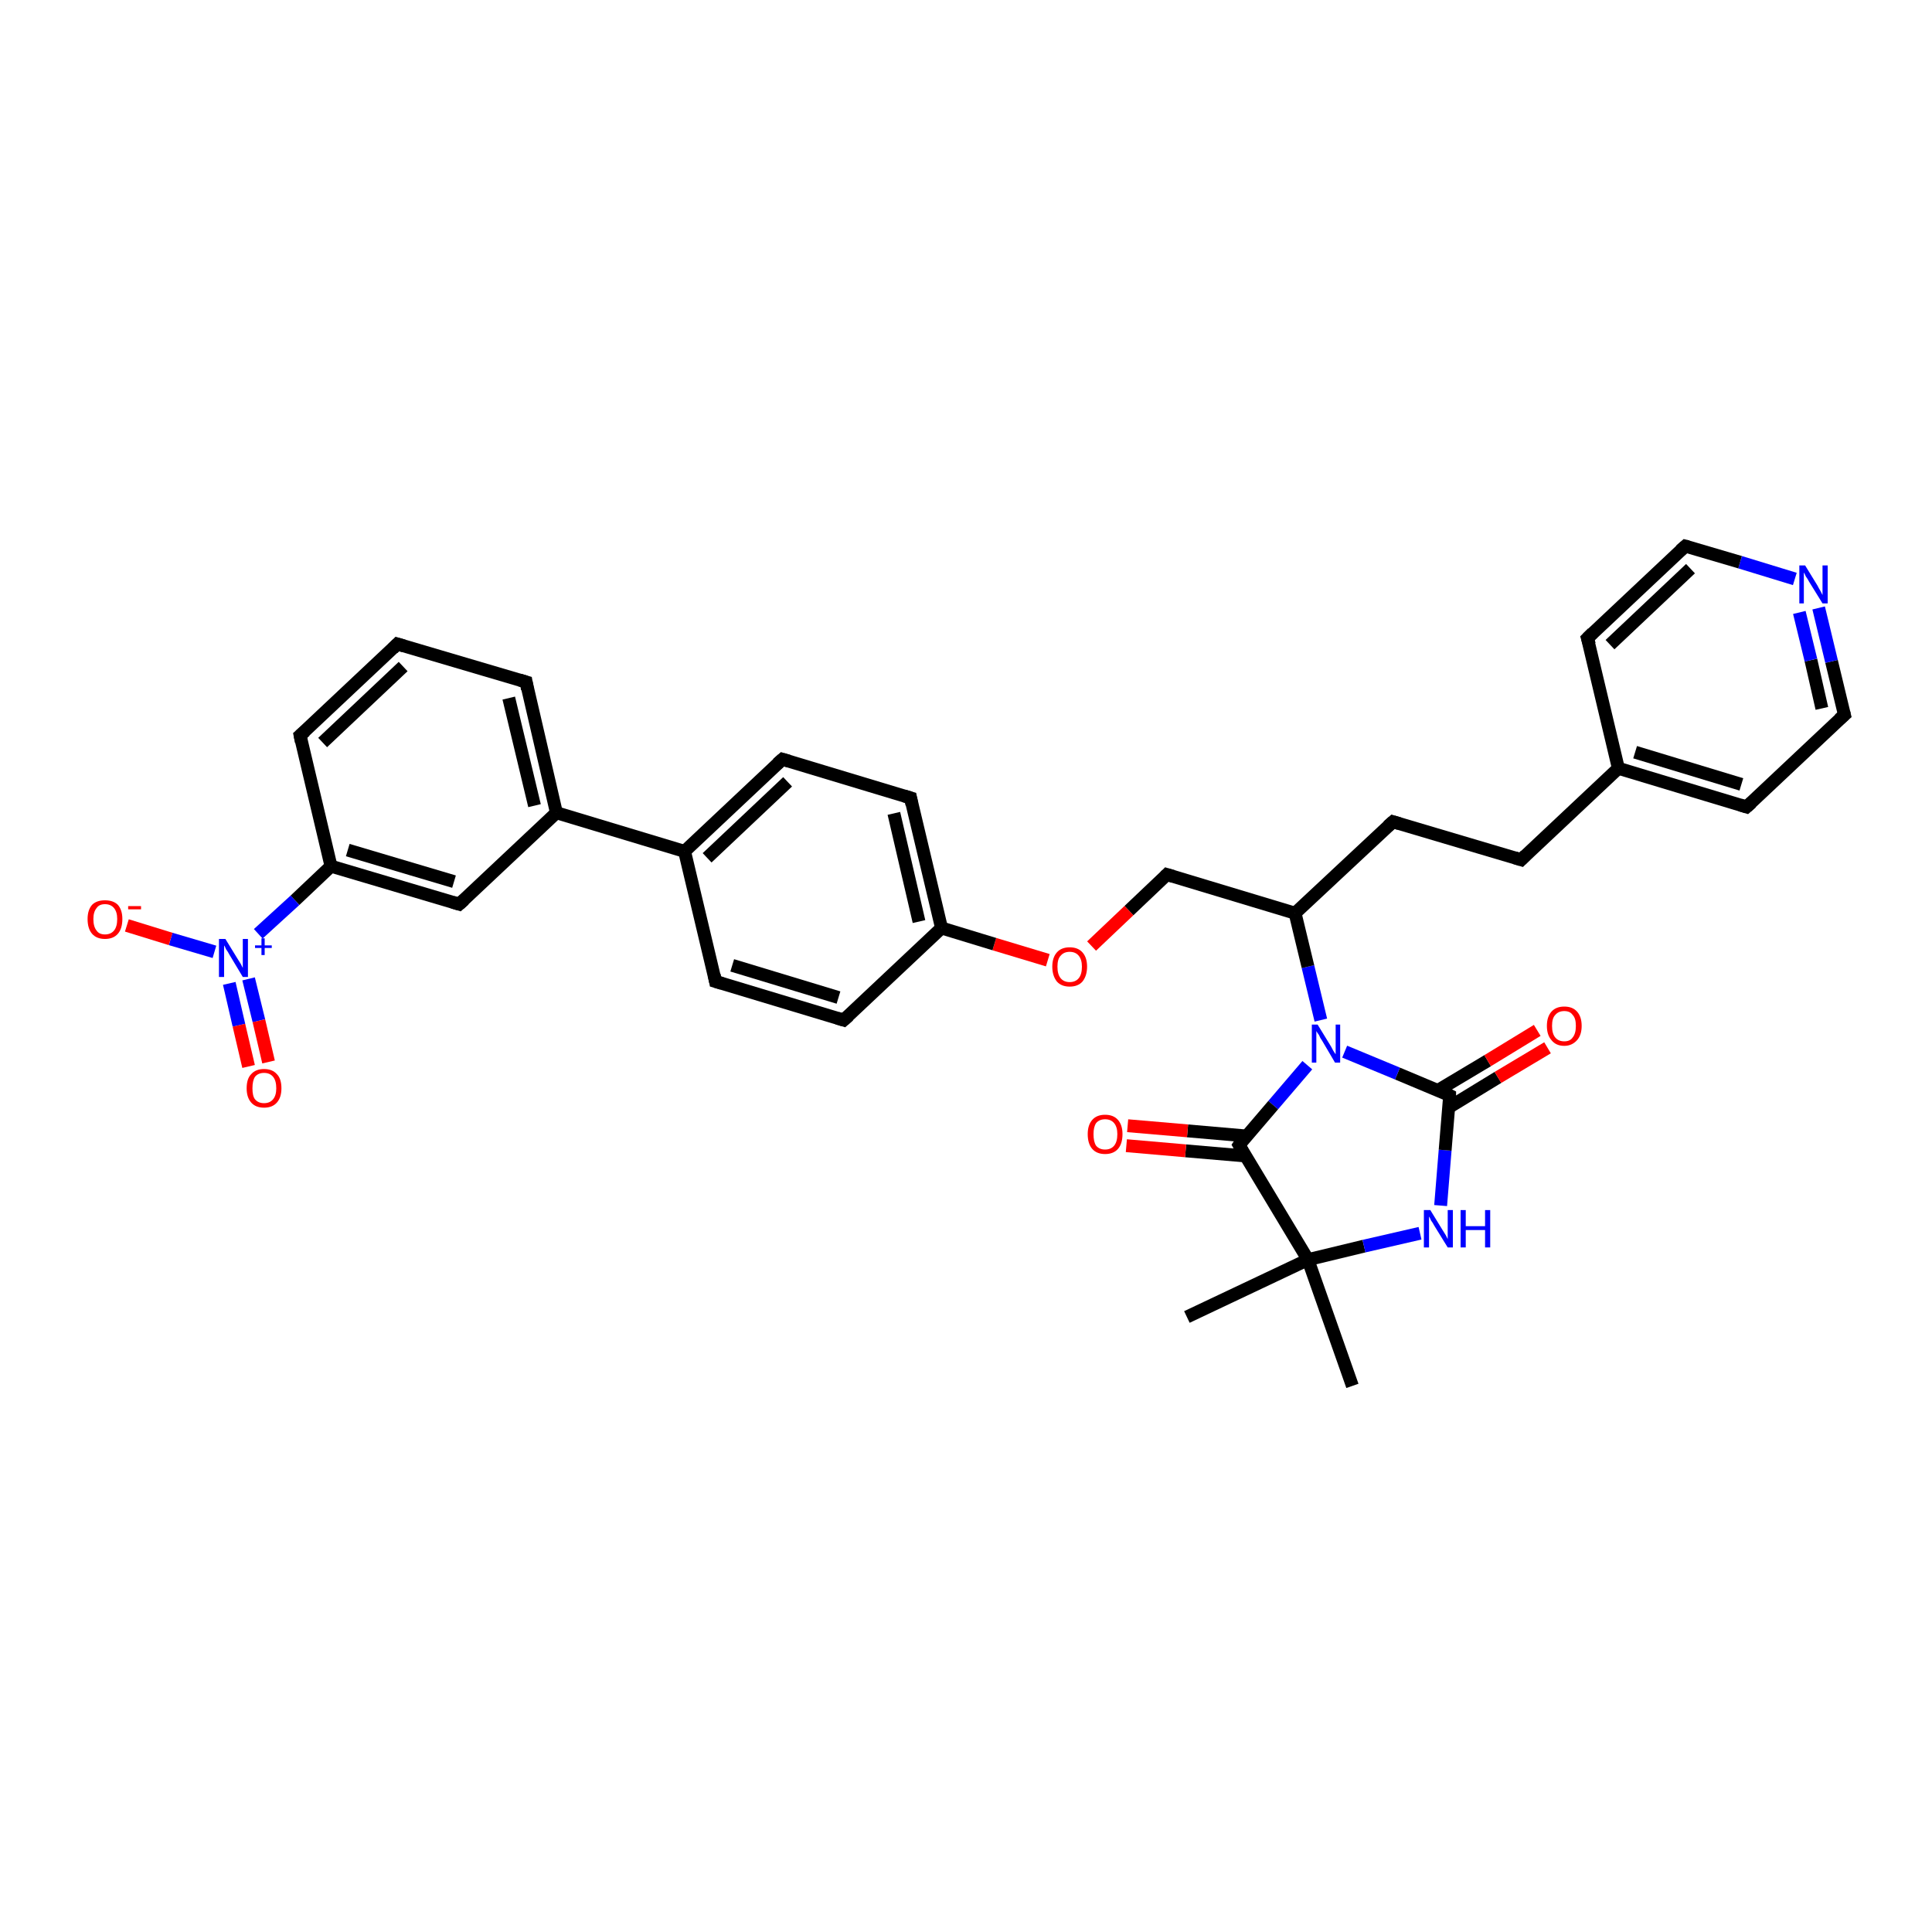 <?xml version='1.0' encoding='iso-8859-1'?>
<svg version='1.1' baseProfile='full'
              xmlns='http://www.w3.org/2000/svg'
                      xmlns:rdkit='http://www.rdkit.org/xml'
                      xmlns:xlink='http://www.w3.org/1999/xlink'
                  xml:space='preserve'
width='300px' height='300px' viewBox='0 0 300 300'>
<!-- END OF HEADER -->
<rect style='opacity:1.0;fill:#FFFFFF;stroke:none' width='300.0' height='300.0' x='0.0' y='0.0'> </rect>
<path class='bond-0 atom-0 atom-1' d='M 210.0,215.2 L 203.1,195.6' style='fill:none;fill-rule:evenodd;stroke:#000000;stroke-width:2.0px;stroke-linecap:butt;stroke-linejoin:miter;stroke-opacity:1' />
<path class='bond-1 atom-1 atom-2' d='M 203.1,195.6 L 184.3,204.5' style='fill:none;fill-rule:evenodd;stroke:#000000;stroke-width:2.0px;stroke-linecap:butt;stroke-linejoin:miter;stroke-opacity:1' />
<path class='bond-2 atom-1 atom-3' d='M 203.1,195.6 L 211.8,193.5' style='fill:none;fill-rule:evenodd;stroke:#000000;stroke-width:2.0px;stroke-linecap:butt;stroke-linejoin:miter;stroke-opacity:1' />
<path class='bond-2 atom-1 atom-3' d='M 211.8,193.5 L 220.5,191.5' style='fill:none;fill-rule:evenodd;stroke:#0000FF;stroke-width:2.0px;stroke-linecap:butt;stroke-linejoin:miter;stroke-opacity:1' />
<path class='bond-3 atom-3 atom-4' d='M 223.7,187.2 L 224.4,178.6' style='fill:none;fill-rule:evenodd;stroke:#0000FF;stroke-width:2.0px;stroke-linecap:butt;stroke-linejoin:miter;stroke-opacity:1' />
<path class='bond-3 atom-3 atom-4' d='M 224.4,178.6 L 225.1,170.1' style='fill:none;fill-rule:evenodd;stroke:#000000;stroke-width:2.0px;stroke-linecap:butt;stroke-linejoin:miter;stroke-opacity:1' />
<path class='bond-4 atom-4 atom-5' d='M 224.9,172.0 L 232.6,167.3' style='fill:none;fill-rule:evenodd;stroke:#000000;stroke-width:2.0px;stroke-linecap:butt;stroke-linejoin:miter;stroke-opacity:1' />
<path class='bond-4 atom-4 atom-5' d='M 232.6,167.3 L 240.3,162.7' style='fill:none;fill-rule:evenodd;stroke:#FF0000;stroke-width:2.0px;stroke-linecap:butt;stroke-linejoin:miter;stroke-opacity:1' />
<path class='bond-4 atom-4 atom-5' d='M 223.3,169.3 L 231.0,164.7' style='fill:none;fill-rule:evenodd;stroke:#000000;stroke-width:2.0px;stroke-linecap:butt;stroke-linejoin:miter;stroke-opacity:1' />
<path class='bond-4 atom-4 atom-5' d='M 231.0,164.7 L 238.7,160.0' style='fill:none;fill-rule:evenodd;stroke:#FF0000;stroke-width:2.0px;stroke-linecap:butt;stroke-linejoin:miter;stroke-opacity:1' />
<path class='bond-5 atom-4 atom-6' d='M 225.1,170.1 L 217.0,166.7' style='fill:none;fill-rule:evenodd;stroke:#000000;stroke-width:2.0px;stroke-linecap:butt;stroke-linejoin:miter;stroke-opacity:1' />
<path class='bond-5 atom-4 atom-6' d='M 217.0,166.7 L 208.8,163.3' style='fill:none;fill-rule:evenodd;stroke:#0000FF;stroke-width:2.0px;stroke-linecap:butt;stroke-linejoin:miter;stroke-opacity:1' />
<path class='bond-6 atom-6 atom-7' d='M 205.1,158.4 L 203.1,150.1' style='fill:none;fill-rule:evenodd;stroke:#0000FF;stroke-width:2.0px;stroke-linecap:butt;stroke-linejoin:miter;stroke-opacity:1' />
<path class='bond-6 atom-6 atom-7' d='M 203.1,150.1 L 201.1,141.8' style='fill:none;fill-rule:evenodd;stroke:#000000;stroke-width:2.0px;stroke-linecap:butt;stroke-linejoin:miter;stroke-opacity:1' />
<path class='bond-7 atom-7 atom-8' d='M 201.1,141.8 L 216.3,127.6' style='fill:none;fill-rule:evenodd;stroke:#000000;stroke-width:2.0px;stroke-linecap:butt;stroke-linejoin:miter;stroke-opacity:1' />
<path class='bond-8 atom-8 atom-9' d='M 216.3,127.6 L 236.2,133.5' style='fill:none;fill-rule:evenodd;stroke:#000000;stroke-width:2.0px;stroke-linecap:butt;stroke-linejoin:miter;stroke-opacity:1' />
<path class='bond-9 atom-9 atom-10' d='M 236.2,133.5 L 251.3,119.3' style='fill:none;fill-rule:evenodd;stroke:#000000;stroke-width:2.0px;stroke-linecap:butt;stroke-linejoin:miter;stroke-opacity:1' />
<path class='bond-10 atom-10 atom-11' d='M 251.3,119.3 L 271.2,125.3' style='fill:none;fill-rule:evenodd;stroke:#000000;stroke-width:2.0px;stroke-linecap:butt;stroke-linejoin:miter;stroke-opacity:1' />
<path class='bond-10 atom-10 atom-11' d='M 253.9,116.8 L 270.4,121.8' style='fill:none;fill-rule:evenodd;stroke:#000000;stroke-width:2.0px;stroke-linecap:butt;stroke-linejoin:miter;stroke-opacity:1' />
<path class='bond-11 atom-11 atom-12' d='M 271.2,125.3 L 286.4,111.0' style='fill:none;fill-rule:evenodd;stroke:#000000;stroke-width:2.0px;stroke-linecap:butt;stroke-linejoin:miter;stroke-opacity:1' />
<path class='bond-12 atom-12 atom-13' d='M 286.4,111.0 L 284.4,102.7' style='fill:none;fill-rule:evenodd;stroke:#000000;stroke-width:2.0px;stroke-linecap:butt;stroke-linejoin:miter;stroke-opacity:1' />
<path class='bond-12 atom-12 atom-13' d='M 284.4,102.7 L 282.4,94.4' style='fill:none;fill-rule:evenodd;stroke:#0000FF;stroke-width:2.0px;stroke-linecap:butt;stroke-linejoin:miter;stroke-opacity:1' />
<path class='bond-12 atom-12 atom-13' d='M 282.9,110.0 L 281.2,102.5' style='fill:none;fill-rule:evenodd;stroke:#000000;stroke-width:2.0px;stroke-linecap:butt;stroke-linejoin:miter;stroke-opacity:1' />
<path class='bond-12 atom-12 atom-13' d='M 281.2,102.5 L 279.4,95.1' style='fill:none;fill-rule:evenodd;stroke:#0000FF;stroke-width:2.0px;stroke-linecap:butt;stroke-linejoin:miter;stroke-opacity:1' />
<path class='bond-13 atom-13 atom-14' d='M 278.7,89.9 L 270.2,87.3' style='fill:none;fill-rule:evenodd;stroke:#0000FF;stroke-width:2.0px;stroke-linecap:butt;stroke-linejoin:miter;stroke-opacity:1' />
<path class='bond-13 atom-13 atom-14' d='M 270.2,87.3 L 261.7,84.8' style='fill:none;fill-rule:evenodd;stroke:#000000;stroke-width:2.0px;stroke-linecap:butt;stroke-linejoin:miter;stroke-opacity:1' />
<path class='bond-14 atom-14 atom-15' d='M 261.7,84.8 L 246.5,99.1' style='fill:none;fill-rule:evenodd;stroke:#000000;stroke-width:2.0px;stroke-linecap:butt;stroke-linejoin:miter;stroke-opacity:1' />
<path class='bond-14 atom-14 atom-15' d='M 262.5,88.3 L 250.0,100.1' style='fill:none;fill-rule:evenodd;stroke:#000000;stroke-width:2.0px;stroke-linecap:butt;stroke-linejoin:miter;stroke-opacity:1' />
<path class='bond-15 atom-7 atom-16' d='M 201.1,141.8 L 181.2,135.8' style='fill:none;fill-rule:evenodd;stroke:#000000;stroke-width:2.0px;stroke-linecap:butt;stroke-linejoin:miter;stroke-opacity:1' />
<path class='bond-16 atom-16 atom-17' d='M 181.2,135.8 L 175.3,141.4' style='fill:none;fill-rule:evenodd;stroke:#000000;stroke-width:2.0px;stroke-linecap:butt;stroke-linejoin:miter;stroke-opacity:1' />
<path class='bond-16 atom-16 atom-17' d='M 175.3,141.4 L 169.5,146.9' style='fill:none;fill-rule:evenodd;stroke:#FF0000;stroke-width:2.0px;stroke-linecap:butt;stroke-linejoin:miter;stroke-opacity:1' />
<path class='bond-17 atom-17 atom-18' d='M 162.7,149.1 L 154.4,146.6' style='fill:none;fill-rule:evenodd;stroke:#FF0000;stroke-width:2.0px;stroke-linecap:butt;stroke-linejoin:miter;stroke-opacity:1' />
<path class='bond-17 atom-17 atom-18' d='M 154.4,146.6 L 146.2,144.1' style='fill:none;fill-rule:evenodd;stroke:#000000;stroke-width:2.0px;stroke-linecap:butt;stroke-linejoin:miter;stroke-opacity:1' />
<path class='bond-18 atom-18 atom-19' d='M 146.2,144.1 L 141.4,123.9' style='fill:none;fill-rule:evenodd;stroke:#000000;stroke-width:2.0px;stroke-linecap:butt;stroke-linejoin:miter;stroke-opacity:1' />
<path class='bond-18 atom-18 atom-19' d='M 142.7,143.1 L 138.8,126.3' style='fill:none;fill-rule:evenodd;stroke:#000000;stroke-width:2.0px;stroke-linecap:butt;stroke-linejoin:miter;stroke-opacity:1' />
<path class='bond-19 atom-19 atom-20' d='M 141.4,123.9 L 121.5,117.9' style='fill:none;fill-rule:evenodd;stroke:#000000;stroke-width:2.0px;stroke-linecap:butt;stroke-linejoin:miter;stroke-opacity:1' />
<path class='bond-20 atom-20 atom-21' d='M 121.5,117.9 L 106.3,132.2' style='fill:none;fill-rule:evenodd;stroke:#000000;stroke-width:2.0px;stroke-linecap:butt;stroke-linejoin:miter;stroke-opacity:1' />
<path class='bond-20 atom-20 atom-21' d='M 122.3,121.4 L 109.8,133.2' style='fill:none;fill-rule:evenodd;stroke:#000000;stroke-width:2.0px;stroke-linecap:butt;stroke-linejoin:miter;stroke-opacity:1' />
<path class='bond-21 atom-21 atom-22' d='M 106.3,132.2 L 111.1,152.4' style='fill:none;fill-rule:evenodd;stroke:#000000;stroke-width:2.0px;stroke-linecap:butt;stroke-linejoin:miter;stroke-opacity:1' />
<path class='bond-22 atom-22 atom-23' d='M 111.1,152.4 L 131.0,158.4' style='fill:none;fill-rule:evenodd;stroke:#000000;stroke-width:2.0px;stroke-linecap:butt;stroke-linejoin:miter;stroke-opacity:1' />
<path class='bond-22 atom-22 atom-23' d='M 113.7,149.9 L 130.2,154.9' style='fill:none;fill-rule:evenodd;stroke:#000000;stroke-width:2.0px;stroke-linecap:butt;stroke-linejoin:miter;stroke-opacity:1' />
<path class='bond-23 atom-21 atom-24' d='M 106.3,132.2 L 86.4,126.2' style='fill:none;fill-rule:evenodd;stroke:#000000;stroke-width:2.0px;stroke-linecap:butt;stroke-linejoin:miter;stroke-opacity:1' />
<path class='bond-24 atom-24 atom-25' d='M 86.4,126.2 L 81.7,105.9' style='fill:none;fill-rule:evenodd;stroke:#000000;stroke-width:2.0px;stroke-linecap:butt;stroke-linejoin:miter;stroke-opacity:1' />
<path class='bond-24 atom-24 atom-25' d='M 83.0,125.1 L 79.0,108.4' style='fill:none;fill-rule:evenodd;stroke:#000000;stroke-width:2.0px;stroke-linecap:butt;stroke-linejoin:miter;stroke-opacity:1' />
<path class='bond-25 atom-25 atom-26' d='M 81.7,105.9 L 61.7,100.0' style='fill:none;fill-rule:evenodd;stroke:#000000;stroke-width:2.0px;stroke-linecap:butt;stroke-linejoin:miter;stroke-opacity:1' />
<path class='bond-26 atom-26 atom-27' d='M 61.7,100.0 L 46.6,114.2' style='fill:none;fill-rule:evenodd;stroke:#000000;stroke-width:2.0px;stroke-linecap:butt;stroke-linejoin:miter;stroke-opacity:1' />
<path class='bond-26 atom-26 atom-27' d='M 62.6,103.5 L 50.1,115.3' style='fill:none;fill-rule:evenodd;stroke:#000000;stroke-width:2.0px;stroke-linecap:butt;stroke-linejoin:miter;stroke-opacity:1' />
<path class='bond-27 atom-27 atom-28' d='M 46.6,114.2 L 51.4,134.5' style='fill:none;fill-rule:evenodd;stroke:#000000;stroke-width:2.0px;stroke-linecap:butt;stroke-linejoin:miter;stroke-opacity:1' />
<path class='bond-28 atom-28 atom-29' d='M 51.4,134.5 L 71.3,140.4' style='fill:none;fill-rule:evenodd;stroke:#000000;stroke-width:2.0px;stroke-linecap:butt;stroke-linejoin:miter;stroke-opacity:1' />
<path class='bond-28 atom-28 atom-29' d='M 54.0,132.0 L 70.5,136.9' style='fill:none;fill-rule:evenodd;stroke:#000000;stroke-width:2.0px;stroke-linecap:butt;stroke-linejoin:miter;stroke-opacity:1' />
<path class='bond-29 atom-28 atom-30' d='M 51.4,134.5 L 45.8,139.8' style='fill:none;fill-rule:evenodd;stroke:#000000;stroke-width:2.0px;stroke-linecap:butt;stroke-linejoin:miter;stroke-opacity:1' />
<path class='bond-29 atom-28 atom-30' d='M 45.8,139.8 L 40.1,145.0' style='fill:none;fill-rule:evenodd;stroke:#0000FF;stroke-width:2.0px;stroke-linecap:butt;stroke-linejoin:miter;stroke-opacity:1' />
<path class='bond-30 atom-30 atom-31' d='M 33.3,147.8 L 26.5,145.8' style='fill:none;fill-rule:evenodd;stroke:#0000FF;stroke-width:2.0px;stroke-linecap:butt;stroke-linejoin:miter;stroke-opacity:1' />
<path class='bond-30 atom-30 atom-31' d='M 26.5,145.8 L 19.7,143.7' style='fill:none;fill-rule:evenodd;stroke:#FF0000;stroke-width:2.0px;stroke-linecap:butt;stroke-linejoin:miter;stroke-opacity:1' />
<path class='bond-31 atom-30 atom-32' d='M 35.6,152.7 L 37.1,159.2' style='fill:none;fill-rule:evenodd;stroke:#0000FF;stroke-width:2.0px;stroke-linecap:butt;stroke-linejoin:miter;stroke-opacity:1' />
<path class='bond-31 atom-30 atom-32' d='M 37.1,159.2 L 38.6,165.6' style='fill:none;fill-rule:evenodd;stroke:#FF0000;stroke-width:2.0px;stroke-linecap:butt;stroke-linejoin:miter;stroke-opacity:1' />
<path class='bond-31 atom-30 atom-32' d='M 38.6,152.0 L 40.2,158.5' style='fill:none;fill-rule:evenodd;stroke:#0000FF;stroke-width:2.0px;stroke-linecap:butt;stroke-linejoin:miter;stroke-opacity:1' />
<path class='bond-31 atom-30 atom-32' d='M 40.2,158.5 L 41.7,164.9' style='fill:none;fill-rule:evenodd;stroke:#FF0000;stroke-width:2.0px;stroke-linecap:butt;stroke-linejoin:miter;stroke-opacity:1' />
<path class='bond-32 atom-6 atom-33' d='M 203.0,165.4 L 197.7,171.6' style='fill:none;fill-rule:evenodd;stroke:#0000FF;stroke-width:2.0px;stroke-linecap:butt;stroke-linejoin:miter;stroke-opacity:1' />
<path class='bond-32 atom-6 atom-33' d='M 197.7,171.6 L 192.4,177.8' style='fill:none;fill-rule:evenodd;stroke:#000000;stroke-width:2.0px;stroke-linecap:butt;stroke-linejoin:miter;stroke-opacity:1' />
<path class='bond-33 atom-33 atom-34' d='M 193.6,176.4 L 184.4,175.6' style='fill:none;fill-rule:evenodd;stroke:#000000;stroke-width:2.0px;stroke-linecap:butt;stroke-linejoin:miter;stroke-opacity:1' />
<path class='bond-33 atom-33 atom-34' d='M 184.4,175.6 L 175.1,174.8' style='fill:none;fill-rule:evenodd;stroke:#FF0000;stroke-width:2.0px;stroke-linecap:butt;stroke-linejoin:miter;stroke-opacity:1' />
<path class='bond-33 atom-33 atom-34' d='M 193.4,179.5 L 184.1,178.7' style='fill:none;fill-rule:evenodd;stroke:#000000;stroke-width:2.0px;stroke-linecap:butt;stroke-linejoin:miter;stroke-opacity:1' />
<path class='bond-33 atom-33 atom-34' d='M 184.1,178.7 L 174.9,177.9' style='fill:none;fill-rule:evenodd;stroke:#FF0000;stroke-width:2.0px;stroke-linecap:butt;stroke-linejoin:miter;stroke-opacity:1' />
<path class='bond-34 atom-33 atom-1' d='M 192.4,177.8 L 203.1,195.6' style='fill:none;fill-rule:evenodd;stroke:#000000;stroke-width:2.0px;stroke-linecap:butt;stroke-linejoin:miter;stroke-opacity:1' />
<path class='bond-35 atom-15 atom-10' d='M 246.5,99.1 L 251.3,119.3' style='fill:none;fill-rule:evenodd;stroke:#000000;stroke-width:2.0px;stroke-linecap:butt;stroke-linejoin:miter;stroke-opacity:1' />
<path class='bond-36 atom-23 atom-18' d='M 131.0,158.4 L 146.2,144.1' style='fill:none;fill-rule:evenodd;stroke:#000000;stroke-width:2.0px;stroke-linecap:butt;stroke-linejoin:miter;stroke-opacity:1' />
<path class='bond-37 atom-29 atom-24' d='M 71.3,140.4 L 86.4,126.2' style='fill:none;fill-rule:evenodd;stroke:#000000;stroke-width:2.0px;stroke-linecap:butt;stroke-linejoin:miter;stroke-opacity:1' />
<path d='M 225.1,170.5 L 225.1,170.1 L 224.7,169.9' style='fill:none;stroke:#000000;stroke-width:2.0px;stroke-linecap:butt;stroke-linejoin:miter;stroke-opacity:1;' />
<path d='M 215.5,128.3 L 216.3,127.6 L 217.3,127.9' style='fill:none;stroke:#000000;stroke-width:2.0px;stroke-linecap:butt;stroke-linejoin:miter;stroke-opacity:1;' />
<path d='M 235.2,133.2 L 236.2,133.5 L 236.9,132.8' style='fill:none;stroke:#000000;stroke-width:2.0px;stroke-linecap:butt;stroke-linejoin:miter;stroke-opacity:1;' />
<path d='M 270.2,125.0 L 271.2,125.3 L 272.0,124.6' style='fill:none;stroke:#000000;stroke-width:2.0px;stroke-linecap:butt;stroke-linejoin:miter;stroke-opacity:1;' />
<path d='M 285.6,111.7 L 286.4,111.0 L 286.3,110.6' style='fill:none;stroke:#000000;stroke-width:2.0px;stroke-linecap:butt;stroke-linejoin:miter;stroke-opacity:1;' />
<path d='M 262.1,84.9 L 261.7,84.8 L 260.9,85.5' style='fill:none;stroke:#000000;stroke-width:2.0px;stroke-linecap:butt;stroke-linejoin:miter;stroke-opacity:1;' />
<path d='M 247.3,98.3 L 246.5,99.1 L 246.8,100.1' style='fill:none;stroke:#000000;stroke-width:2.0px;stroke-linecap:butt;stroke-linejoin:miter;stroke-opacity:1;' />
<path d='M 182.2,136.1 L 181.2,135.8 L 180.9,136.1' style='fill:none;stroke:#000000;stroke-width:2.0px;stroke-linecap:butt;stroke-linejoin:miter;stroke-opacity:1;' />
<path d='M 141.6,124.9 L 141.4,123.9 L 140.4,123.6' style='fill:none;stroke:#000000;stroke-width:2.0px;stroke-linecap:butt;stroke-linejoin:miter;stroke-opacity:1;' />
<path d='M 122.5,118.2 L 121.5,117.9 L 120.7,118.6' style='fill:none;stroke:#000000;stroke-width:2.0px;stroke-linecap:butt;stroke-linejoin:miter;stroke-opacity:1;' />
<path d='M 110.9,151.4 L 111.1,152.4 L 112.1,152.7' style='fill:none;stroke:#000000;stroke-width:2.0px;stroke-linecap:butt;stroke-linejoin:miter;stroke-opacity:1;' />
<path d='M 130.0,158.1 L 131.0,158.4 L 131.8,157.7' style='fill:none;stroke:#000000;stroke-width:2.0px;stroke-linecap:butt;stroke-linejoin:miter;stroke-opacity:1;' />
<path d='M 81.9,107.0 L 81.7,105.9 L 80.7,105.6' style='fill:none;stroke:#000000;stroke-width:2.0px;stroke-linecap:butt;stroke-linejoin:miter;stroke-opacity:1;' />
<path d='M 62.7,100.3 L 61.7,100.0 L 61.0,100.7' style='fill:none;stroke:#000000;stroke-width:2.0px;stroke-linecap:butt;stroke-linejoin:miter;stroke-opacity:1;' />
<path d='M 47.4,113.5 L 46.6,114.2 L 46.8,115.2' style='fill:none;stroke:#000000;stroke-width:2.0px;stroke-linecap:butt;stroke-linejoin:miter;stroke-opacity:1;' />
<path d='M 70.3,140.1 L 71.3,140.4 L 72.1,139.7' style='fill:none;stroke:#000000;stroke-width:2.0px;stroke-linecap:butt;stroke-linejoin:miter;stroke-opacity:1;' />
<path d='M 192.6,177.5 L 192.4,177.8 L 192.9,178.7' style='fill:none;stroke:#000000;stroke-width:2.0px;stroke-linecap:butt;stroke-linejoin:miter;stroke-opacity:1;' />
<path class='atom-3' d='M 222.1 187.9
L 224.0 191.0
Q 224.2 191.3, 224.5 191.8
Q 224.8 192.4, 224.8 192.4
L 224.8 187.9
L 225.6 187.9
L 225.6 193.7
L 224.8 193.7
L 222.7 190.3
Q 222.5 189.9, 222.2 189.5
Q 222.0 189.0, 221.9 188.9
L 221.9 193.7
L 221.1 193.7
L 221.1 187.9
L 222.1 187.9
' fill='#0000FF'/>
<path class='atom-3' d='M 226.8 187.9
L 227.6 187.9
L 227.6 190.4
L 230.6 190.4
L 230.6 187.9
L 231.4 187.9
L 231.4 193.7
L 230.6 193.7
L 230.6 191.0
L 227.6 191.0
L 227.6 193.7
L 226.8 193.7
L 226.8 187.9
' fill='#0000FF'/>
<path class='atom-5' d='M 240.2 159.3
Q 240.2 157.9, 240.9 157.1
Q 241.6 156.3, 242.9 156.3
Q 244.2 156.3, 244.9 157.1
Q 245.6 157.9, 245.6 159.3
Q 245.6 160.7, 244.9 161.5
Q 244.1 162.4, 242.9 162.4
Q 241.6 162.4, 240.9 161.5
Q 240.2 160.7, 240.2 159.3
M 242.9 161.7
Q 243.8 161.7, 244.2 161.1
Q 244.7 160.5, 244.7 159.3
Q 244.7 158.1, 244.2 157.6
Q 243.8 157.0, 242.9 157.0
Q 242.0 157.0, 241.5 157.6
Q 241.0 158.1, 241.0 159.3
Q 241.0 160.5, 241.5 161.1
Q 242.0 161.7, 242.9 161.7
' fill='#FF0000'/>
<path class='atom-6' d='M 204.6 159.1
L 206.5 162.2
Q 206.7 162.5, 207.0 163.1
Q 207.3 163.6, 207.4 163.7
L 207.4 159.1
L 208.1 159.1
L 208.1 165.0
L 207.3 165.0
L 205.3 161.6
Q 205.0 161.2, 204.8 160.7
Q 204.5 160.3, 204.4 160.1
L 204.4 165.0
L 203.7 165.0
L 203.7 159.1
L 204.6 159.1
' fill='#0000FF'/>
<path class='atom-13' d='M 280.3 87.8
L 282.2 90.9
Q 282.4 91.3, 282.7 91.8
Q 283.0 92.4, 283.0 92.4
L 283.0 87.8
L 283.8 87.8
L 283.8 93.7
L 283.0 93.7
L 280.9 90.3
Q 280.7 89.9, 280.4 89.5
Q 280.2 89.0, 280.1 88.9
L 280.1 93.7
L 279.4 93.7
L 279.4 87.8
L 280.3 87.8
' fill='#0000FF'/>
<path class='atom-17' d='M 163.4 150.1
Q 163.4 148.7, 164.1 147.9
Q 164.8 147.1, 166.1 147.1
Q 167.4 147.1, 168.1 147.9
Q 168.8 148.7, 168.8 150.1
Q 168.8 151.5, 168.1 152.4
Q 167.4 153.2, 166.1 153.2
Q 164.8 153.2, 164.1 152.4
Q 163.4 151.5, 163.4 150.1
M 166.1 152.5
Q 167.0 152.5, 167.5 151.9
Q 168.0 151.3, 168.0 150.1
Q 168.0 149.0, 167.5 148.4
Q 167.0 147.8, 166.1 147.8
Q 165.2 147.8, 164.7 148.4
Q 164.2 148.9, 164.2 150.1
Q 164.2 151.3, 164.7 151.9
Q 165.2 152.5, 166.1 152.5
' fill='#FF0000'/>
<path class='atom-30' d='M 35.0 145.8
L 36.9 148.9
Q 37.1 149.2, 37.4 149.7
Q 37.7 150.3, 37.7 150.3
L 37.7 145.8
L 38.5 145.8
L 38.5 151.7
L 37.7 151.7
L 35.6 148.2
Q 35.4 147.8, 35.1 147.4
Q 34.9 146.9, 34.8 146.8
L 34.8 151.7
L 34.0 151.7
L 34.0 145.8
L 35.0 145.8
' fill='#0000FF'/>
<path class='atom-30' d='M 39.6 146.8
L 40.6 146.8
L 40.6 145.7
L 41.1 145.7
L 41.1 146.8
L 42.2 146.8
L 42.2 147.2
L 41.1 147.2
L 41.1 148.3
L 40.6 148.3
L 40.6 147.2
L 39.6 147.2
L 39.6 146.8
' fill='#0000FF'/>
<path class='atom-31' d='M 13.6 142.7
Q 13.6 141.3, 14.3 140.5
Q 15.0 139.8, 16.3 139.8
Q 17.6 139.8, 18.3 140.5
Q 19.0 141.3, 19.0 142.7
Q 19.0 144.2, 18.3 145.0
Q 17.6 145.8, 16.3 145.8
Q 15.0 145.8, 14.3 145.0
Q 13.6 144.2, 13.6 142.7
M 16.3 145.1
Q 17.2 145.1, 17.7 144.5
Q 18.2 143.9, 18.2 142.7
Q 18.2 141.6, 17.7 141.0
Q 17.2 140.4, 16.3 140.4
Q 15.4 140.4, 15.0 141.0
Q 14.5 141.6, 14.5 142.7
Q 14.5 143.9, 15.0 144.5
Q 15.4 145.1, 16.3 145.1
' fill='#FF0000'/>
<path class='atom-31' d='M 19.9 140.7
L 21.9 140.7
L 21.9 141.2
L 19.9 141.2
L 19.9 140.7
' fill='#FF0000'/>
<path class='atom-32' d='M 38.3 169.0
Q 38.3 167.5, 39.0 166.8
Q 39.7 166.0, 41.0 166.0
Q 42.3 166.0, 43.0 166.8
Q 43.7 167.5, 43.7 169.0
Q 43.7 170.4, 43.0 171.2
Q 42.3 172.0, 41.0 172.0
Q 39.7 172.0, 39.0 171.2
Q 38.3 170.4, 38.3 169.0
M 41.0 171.3
Q 41.9 171.3, 42.4 170.7
Q 42.9 170.1, 42.9 169.0
Q 42.9 167.8, 42.4 167.2
Q 41.9 166.6, 41.0 166.6
Q 40.1 166.6, 39.6 167.2
Q 39.2 167.8, 39.2 169.0
Q 39.2 170.2, 39.6 170.7
Q 40.1 171.3, 41.0 171.3
' fill='#FF0000'/>
<path class='atom-34' d='M 168.9 176.1
Q 168.9 174.7, 169.6 173.9
Q 170.3 173.1, 171.6 173.1
Q 172.9 173.1, 173.6 173.9
Q 174.3 174.7, 174.3 176.1
Q 174.3 177.6, 173.6 178.4
Q 172.9 179.2, 171.6 179.2
Q 170.3 179.2, 169.6 178.4
Q 168.9 177.6, 168.9 176.1
M 171.6 178.5
Q 172.5 178.5, 173.0 177.9
Q 173.5 177.3, 173.5 176.1
Q 173.5 175.0, 173.0 174.4
Q 172.5 173.8, 171.6 173.8
Q 170.7 173.8, 170.2 174.4
Q 169.8 175.0, 169.8 176.1
Q 169.8 177.3, 170.2 177.9
Q 170.7 178.5, 171.6 178.5
' fill='#FF0000'/>
</svg>
